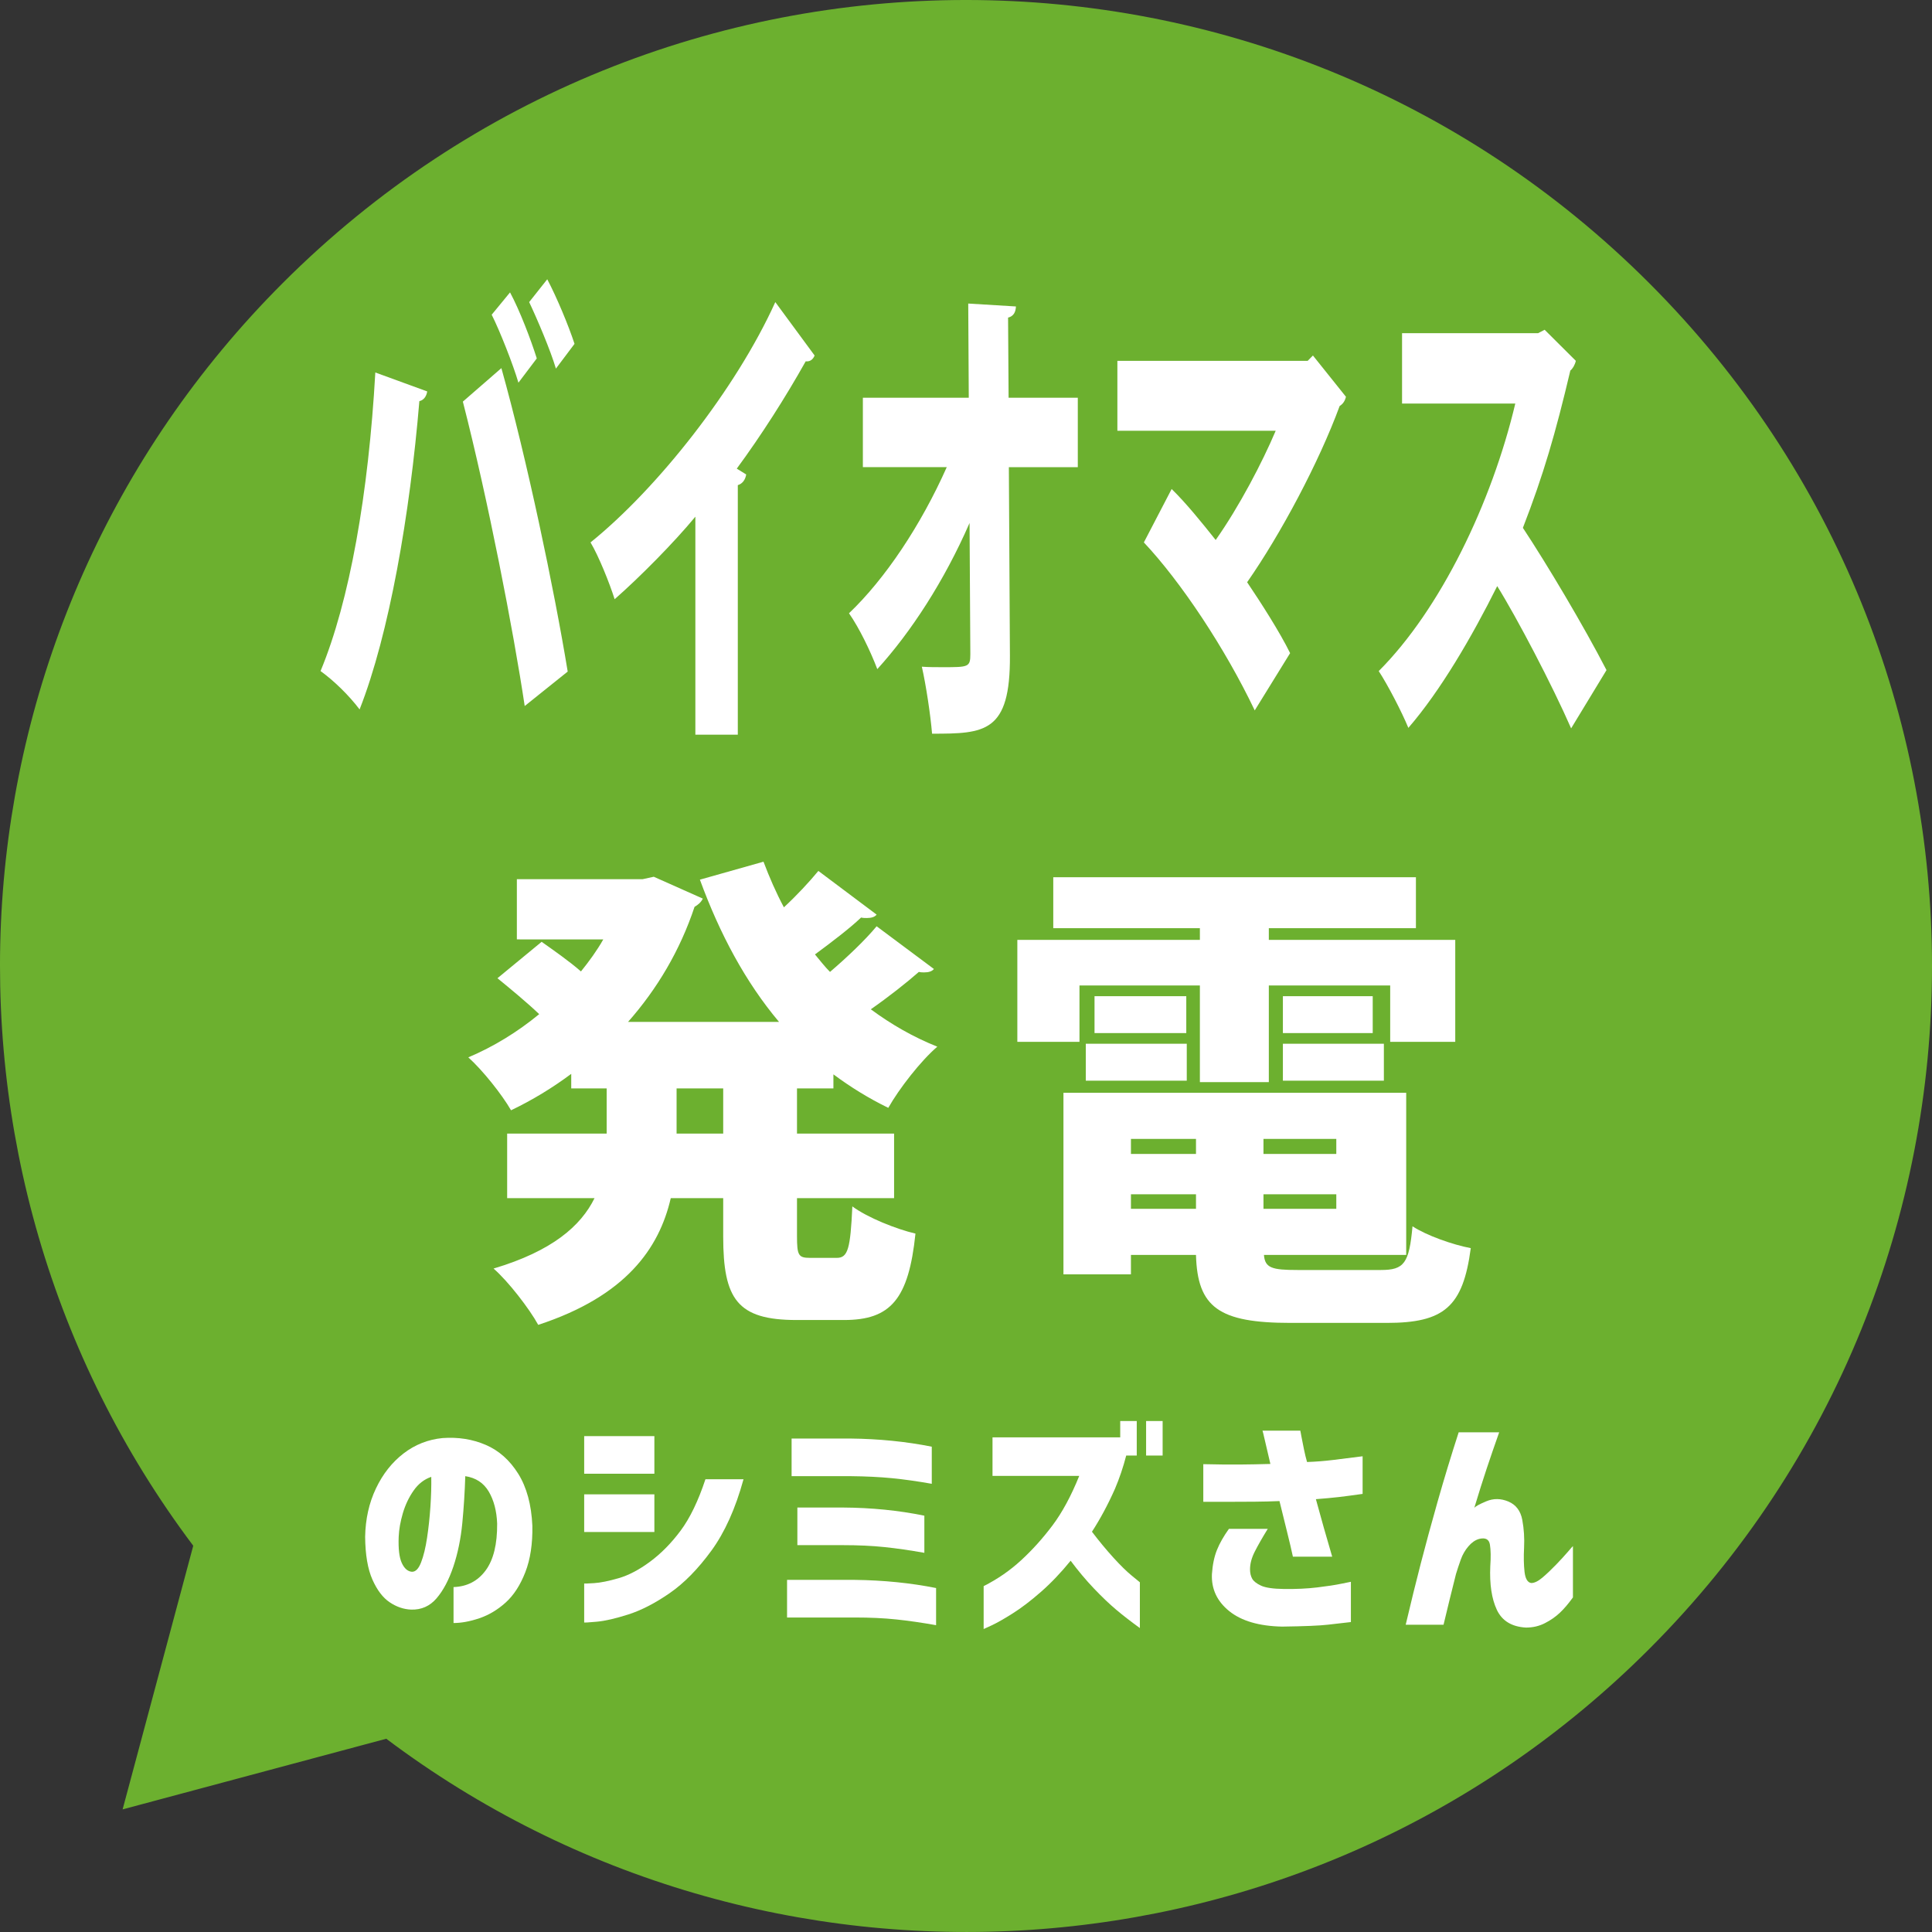 <?xml version="1.0" encoding="utf-8"?>
<!-- Generator: Adobe Illustrator 20.0.0, SVG Export Plug-In . SVG Version: 6.00 Build 0)  -->
<svg version="1.1" id="レイヤー_1" xmlns="http://www.w3.org/2000/svg" xmlns:xlink="http://www.w3.org/1999/xlink" x="0px"
	 y="0px" width="175.122px" height="175.122px" viewBox="0 0 175.122 175.122" enable-background="new 0 0 175.122 175.122"
	 xml:space="preserve">
<rect x="0" y="0" width="175.122" height="175.122" fill="#333333" stroke="none"/>
<path fill="#6CB02F" d="M11.114,164.008l20.445-5.478l3.453-0.926c34.304,25.801,83.237,23.106,114.463-8.12
	c34.197-34.197,34.197-89.64,0-123.837c-34.197-34.197-89.64-34.197-123.837,0C-5.588,56.873-8.284,105.806,17.517,140.11
	l-0.925,3.454L11.114,164.008z"/>
<path fill="#FFFFFF" d="M45.063,138.102c-0.043-1.143-0.297-2.11-0.759-2.9c-0.465-0.787-1.173-1.254-2.13-1.399
	c-0.043,1.404-0.132,2.823-0.269,4.255c-0.14,1.435-0.411,2.752-0.815,3.953c-0.406,1.201-0.912,2.158-1.521,2.867
	c-0.607,0.708-1.376,1.049-2.303,1.021c-0.68-0.028-1.328-0.249-1.942-0.663c-0.617-0.411-1.138-1.097-1.564-2.052
	c-0.427-0.957-0.647-2.252-0.663-3.887c0.03-1.607,0.355-3.067,0.978-4.377c0.622-1.31,1.455-2.366,2.498-3.171
	c1.041-0.802,2.222-1.27,3.539-1.399c1.419-0.102,2.724,0.104,3.92,0.62c1.193,0.513,2.173,1.386,2.943,2.615
	c0.767,1.231,1.193,2.803,1.28,4.712c0.03,1.638-0.183,3.042-0.64,4.215s-1.049,2.087-1.78,2.747
	c-0.731,0.658-1.523,1.132-2.379,1.422c-0.853,0.289-1.635,0.434-2.346,0.434v-3.258c1.231-0.043,2.201-0.546,2.912-1.511
	C44.731,141.385,45.078,139.97,45.063,138.102z M37.332,142.469c0.333,0.013,0.612-0.269,0.835-0.848
	c0.226-0.579,0.406-1.32,0.543-2.227c0.137-0.904,0.239-1.848,0.305-2.834c0.066-0.985,0.091-1.881,0.076-2.694
	c-0.637,0.218-1.171,0.63-1.597,1.239c-0.427,0.607-0.752,1.292-0.978,2.052c-0.223,0.762-0.35,1.475-0.378,2.14
	c-0.043,1.084,0.051,1.879,0.282,2.377C36.651,142.174,36.956,142.438,37.332,142.469z"/>
<path fill="#FFFFFF" d="M52.952,133.585v-3.41h6.363v3.41H52.952z M67.394,134.085c-0.726,2.648-1.696,4.806-2.912,6.472
	c-1.216,1.666-2.478,2.95-3.788,3.854c-1.31,0.904-2.552,1.546-3.725,1.922s-2.133,0.597-2.877,0.663
	c-0.746,0.066-1.127,0.089-1.14,0.076v-3.539c0.013,0.013,0.31,0.003,0.889-0.033c0.579-0.036,1.323-0.185,2.227-0.447
	c0.904-0.259,1.856-0.759,2.856-1.498c0.998-0.739,1.922-1.676,2.768-2.811c0.848-1.138,1.597-2.691,2.25-4.659H67.394z
	 M52.952,138.863v-3.41h6.363v3.41H52.952z"/>
<path fill="#FFFFFF" d="M84.85,143.944v3.367c-1.303-0.231-2.509-0.406-3.616-0.521c-1.107-0.117-2.356-0.175-3.748-0.175h-6.145
	v-3.41h6.145C80.079,143.236,82.535,143.482,84.85,143.944z M84.459,131.132v3.364c-1.303-0.231-2.509-0.401-3.616-0.51
	c-1.107-0.107-2.364-0.17-3.768-0.183h-5.322v-3.41h5.322C79.668,130.421,82.128,130.667,84.459,131.132z M83.786,137.386v3.367
	c-1.303-0.231-2.509-0.406-3.616-0.521c-1.107-0.117-2.364-0.175-3.768-0.175h-4.126v-3.41h4.126
	C78.993,136.662,81.456,136.908,83.786,137.386z"/>
<path fill="#FFFFFF" d="M89.964,133.78v-3.496h11.576v-1.478h1.498v3.128h-0.955c-0.274,1.056-0.614,2.064-1.021,3.019
	c-0.637,1.435-1.333,2.729-2.085,3.887c0.65,0.856,1.3,1.638,1.942,2.346c0.645,0.708,1.204,1.257,1.673,1.64
	c0.47,0.383,0.713,0.581,0.729,0.597v4.149c-0.782-0.566-1.493-1.115-2.13-1.65c-0.637-0.536-1.318-1.186-2.041-1.945
	s-1.424-1.597-2.105-2.509c-0.884,1.087-1.785,2.031-2.704,2.834c-0.919,0.805-1.77,1.452-2.552,1.945
	c-0.782,0.493-1.412,0.851-1.889,1.074c-0.48,0.226-0.726,0.338-0.739,0.338v-3.887c1.259-0.637,2.392-1.419,3.397-2.346
	c1.008-0.927,1.953-1.975,2.836-3.148c0.881-1.173,1.694-2.671,2.43-4.497H89.964z M103.886,131.934v-3.128h1.498v3.128H103.886z"/>
<path fill="#FFFFFF" d="M109.07,132.716c1.303,0.03,2.404,0.041,3.301,0.033c0.899-0.008,1.826-0.025,2.78-0.053
	c-0.218-0.914-0.388-1.64-0.51-2.184c-0.124-0.543-0.193-0.823-0.206-0.835h3.43c0,0.028,0.033,0.206,0.099,0.531
	c0.063,0.325,0.14,0.706,0.226,1.14c0.089,0.434,0.183,0.825,0.284,1.173c0.795-0.028,1.582-0.089,2.356-0.185
	c0.774-0.094,1.668-0.206,2.681-0.335v3.41c-0.797,0.114-1.506,0.208-2.128,0.282c-0.622,0.071-1.325,0.137-2.107,0.196
	c0.465,1.709,0.955,3.445,1.478,5.213h-3.562c-0.129-0.609-0.307-1.366-0.533-2.27c-0.223-0.904-0.452-1.828-0.683-2.77
	c-0.68,0.03-1.435,0.048-2.26,0.056c-0.825,0.008-1.584,0.01-2.28,0.01c-0.693,0-1.483,0-2.366,0V132.716z M111.394,138.579h3.519
	c-0.508,0.825-0.901,1.518-1.183,2.074c-0.282,0.559-0.424,1.089-0.424,1.597c0,0.333,0.066,0.614,0.196,0.848
	c0.129,0.231,0.399,0.442,0.802,0.63c0.406,0.188,1.094,0.289,2.064,0.302c1.099,0.015,2.107-0.03,3.019-0.14
	c0.912-0.109,1.645-0.221,2.204-0.338c0.559-0.114,0.843-0.173,0.858-0.173v3.649c-0.665,0.071-1.361,0.152-2.085,0.239
	c-0.724,0.086-2.107,0.145-4.149,0.173c-2.085-0.043-3.682-0.51-4.789-1.399c-1.107-0.891-1.633-2.011-1.574-3.357
	c0.058-0.853,0.211-1.584,0.457-2.194C110.553,139.884,110.916,139.247,111.394,138.579z"/>
<path fill="#FFFFFF" d="M132.219,129.827h3.671c-0.421,1.188-0.8,2.293-1.14,3.313c-0.34,1.021-0.713,2.204-1.12,3.55
	c0.074-0.129,0.434-0.333,1.087-0.607c0.65-0.274,1.32-0.269,2.008,0.02c0.688,0.292,1.107,0.846,1.259,1.663
	c0.152,0.818,0.206,1.661,0.162,2.529c-0.043,0.825-0.028,1.554,0.043,2.184c0.074,0.63,0.277,0.965,0.609,1.011
	c0.289,0,0.63-0.168,1.021-0.5c0.391-0.333,0.8-0.721,1.226-1.163c0.427-0.442,0.785-0.833,1.077-1.173
	c0.289-0.34,0.439-0.51,0.454-0.51v4.649c-0.406,0.564-0.8,1.028-1.183,1.389c-0.383,0.363-0.835,0.678-1.358,0.945
	c-0.521,0.269-1.092,0.401-1.714,0.401c-1.29-0.071-2.168-0.607-2.641-1.605c-0.47-1-0.668-2.318-0.597-3.953
	c0.058-0.825,0.048-1.48-0.033-1.965c-0.079-0.485-0.409-0.655-0.988-0.51c-0.348,0.102-0.67,0.325-0.965,0.673
	c-0.297,0.348-0.526,0.746-0.686,1.193c-0.16,0.449-0.305,0.884-0.434,1.305c-0.188,0.752-0.381,1.523-0.576,2.311
	c-0.193,0.79-0.378,1.554-0.554,2.293h-3.43c0.477-2.026,0.934-3.88,1.369-5.561c0.434-1.678,0.939-3.542,1.521-5.591
	C130.889,134.067,131.526,131.97,132.219,129.827z"/>
<g>
	<path fill="#FFFFFF" d="M38.724,35.48c-0.071,0.439-0.309,0.792-0.712,0.88c-0.855,10.254-2.732,21.123-5.417,27.944
		c-0.998-1.32-2.376-2.641-3.54-3.477c2.637-6.337,4.348-16.106,4.965-27.064L38.724,35.48z M47.561,63.996
		c-1.021-6.82-3.325-18.702-5.606-27.592l3.492-3.036c2.305,8.229,4.775,19.979,6.011,27.504L47.561,63.996z M46.231,26.503
		c0.879,1.628,1.9,4.312,2.424,5.985l-1.663,2.2c-0.476-1.629-1.688-4.709-2.424-6.161L46.231,26.503z M49.605,25.314
		c0.879,1.673,1.924,4.181,2.471,5.854l-1.687,2.244c-0.476-1.628-1.711-4.533-2.424-6.029L49.605,25.314z"/>
	<path fill="#FFFFFF" d="M63.03,46.834c-1.925,2.332-5.013,5.457-7.317,7.481c-0.476-1.497-1.449-3.917-2.186-5.149
		c6.058-4.885,13.186-13.905,16.749-21.783l3.563,4.841c-0.143,0.353-0.403,0.572-0.808,0.528c-1.853,3.301-4.015,6.689-6.248,9.726
		l0.855,0.528c-0.071,0.439-0.31,0.836-0.761,0.968v22.619H63.03V46.834z"/>
	<path fill="#FFFFFF" d="M97.695,42.345h-6.249l0.096,17.074c0.047,6.997-2.281,7.085-7.057,7.085
		c-0.143-1.716-0.546-4.4-0.927-6.073c0.595,0.044,1.26,0.044,1.877,0.044c2.353,0,2.519,0,2.519-1.188l-0.071-11.882
		c-2.305,5.28-5.321,9.901-8.362,13.246c-0.618-1.629-1.64-3.741-2.566-5.062c3.278-3.124,6.51-7.965,8.862-13.245h-7.604v-6.293
		h9.599l-0.048-8.537l4.324,0.264c-0.023,0.484-0.189,0.88-0.713,1.012l0.048,7.262h6.272V42.345z"/>
	<path fill="#FFFFFF" d="M122.001,35.965c-0.095,0.396-0.285,0.66-0.57,0.836c-1.877,5.104-5.346,11.617-8.387,15.974
		c1.188,1.761,2.946,4.489,3.896,6.426l-3.207,5.192c-2.708-5.677-6.7-11.662-10.05-15.227l2.519-4.841
		c1.307,1.276,2.732,3.037,3.991,4.621c2.139-3.036,4.229-7.041,5.44-9.901h-14.35v-6.337h17.248l0.476-0.484L122.001,35.965z"/>
	<path fill="#FFFFFF" d="M142.839,32.708c-0.096,0.396-0.285,0.704-0.499,0.88c-1.354,5.721-2.424,9.418-4.301,14.258
		c2.21,3.345,5.513,8.89,7.579,12.895l-3.207,5.28c-1.711-3.916-4.918-10.033-6.7-12.894c-2.305,4.621-5.155,9.505-8.054,12.85
		c-0.594-1.452-1.877-3.916-2.685-5.148c5.583-5.589,10.239-15.227,12.378-24.248h-10.264v-6.381h12.331l0.594-0.308L142.839,32.708
		z"/>
	<path fill="#FFFFFF" d="M75.542,98.658h-3.3v4.093h8.801v5.853h-8.801v3.433c0,1.76,0.132,1.98,1.188,1.98h2.421
		c1.012,0,1.231-0.837,1.408-4.665c1.364,1.012,4.004,2.068,5.721,2.464c-0.616,5.941-2.244,7.834-6.469,7.834h-4.313
		c-5.368,0-6.645-1.893-6.645-7.569v-3.477H60.8c-1.056,4.576-4.093,8.889-12.014,11.485c-0.792-1.452-2.729-3.96-4.049-5.104
		c5.325-1.584,7.922-3.873,9.153-6.381H45.97v-5.853h9.021v-4.093h-3.213v-1.32c-1.716,1.276-3.521,2.376-5.456,3.301
		c-0.836-1.453-2.597-3.653-3.873-4.797c2.288-0.969,4.445-2.289,6.425-3.917c-1.056-1.012-2.596-2.288-3.784-3.256l4.005-3.301
		c1.056,0.748,2.508,1.76,3.564,2.685c0.748-0.925,1.452-1.893,2.024-2.904H46.85v-5.457h11.398l1.012-0.221l4.444,1.98
		c-0.132,0.309-0.439,0.572-0.748,0.748c-1.32,3.961-3.388,7.438-6.028,10.43h13.686c-3.036-3.608-5.368-7.965-7.173-12.894
		l5.765-1.628c0.528,1.408,1.145,2.816,1.849,4.136c1.188-1.1,2.288-2.288,3.124-3.3l5.281,3.96
		c-0.176,0.221-0.484,0.309-0.881,0.309c-0.176,0-0.352,0-0.527-0.044c-1.013,0.968-2.685,2.244-4.181,3.344
		c0.439,0.528,0.88,1.101,1.364,1.585c1.54-1.32,3.168-2.86,4.225-4.137l5.192,3.872c-0.176,0.221-0.484,0.309-0.88,0.309
		c-0.132,0-0.309,0-0.484-0.044c-1.1,0.968-2.772,2.288-4.356,3.389c1.849,1.364,3.828,2.508,6.029,3.388
		c-1.497,1.276-3.477,3.829-4.445,5.545c-1.804-0.88-3.433-1.892-4.973-3.036V98.658z M65.553,102.751v-4.093h-4.225v4.093H65.553z"
		/>
	<path fill="#FFFFFF" d="M97.847,89.328v5.105h-5.633v-9.241h16.547v-1.057h-13.29v-4.62h32.872v4.62H115.01v1.057h16.898v9.241
		h-5.897v-5.105H115.01v8.758h-6.249v-8.758H97.847z M114.569,113.752c0.088,1.188,0.748,1.364,3.036,1.364h7.569
		c2.112,0,2.553-0.616,2.86-3.96c1.276,0.836,3.652,1.672,5.281,1.979c-0.705,5.325-2.421,6.777-7.613,6.777h-8.714
		c-6.513,0-8.449-1.408-8.581-6.161h-5.896v1.761h-6.117V99.053h31.068v14.698H114.569z M98.419,97.954v-3.345h9.153v3.345H98.419z
		 M99.211,90.297h8.317v3.345h-8.317V90.297z M108.408,103.234h-5.896v1.364h5.896V103.234z M102.512,108.251v1.32h5.896v-1.32
		H102.512z M121.126,104.598v-1.364h-6.601v1.364H121.126z M114.525,109.571h6.601v-1.32h-6.601V109.571z M116.285,90.297h8.142
		v3.345h-8.142V90.297z M116.285,97.954v-3.345h9.153v3.345H116.285z"/>
</g>
</svg>
